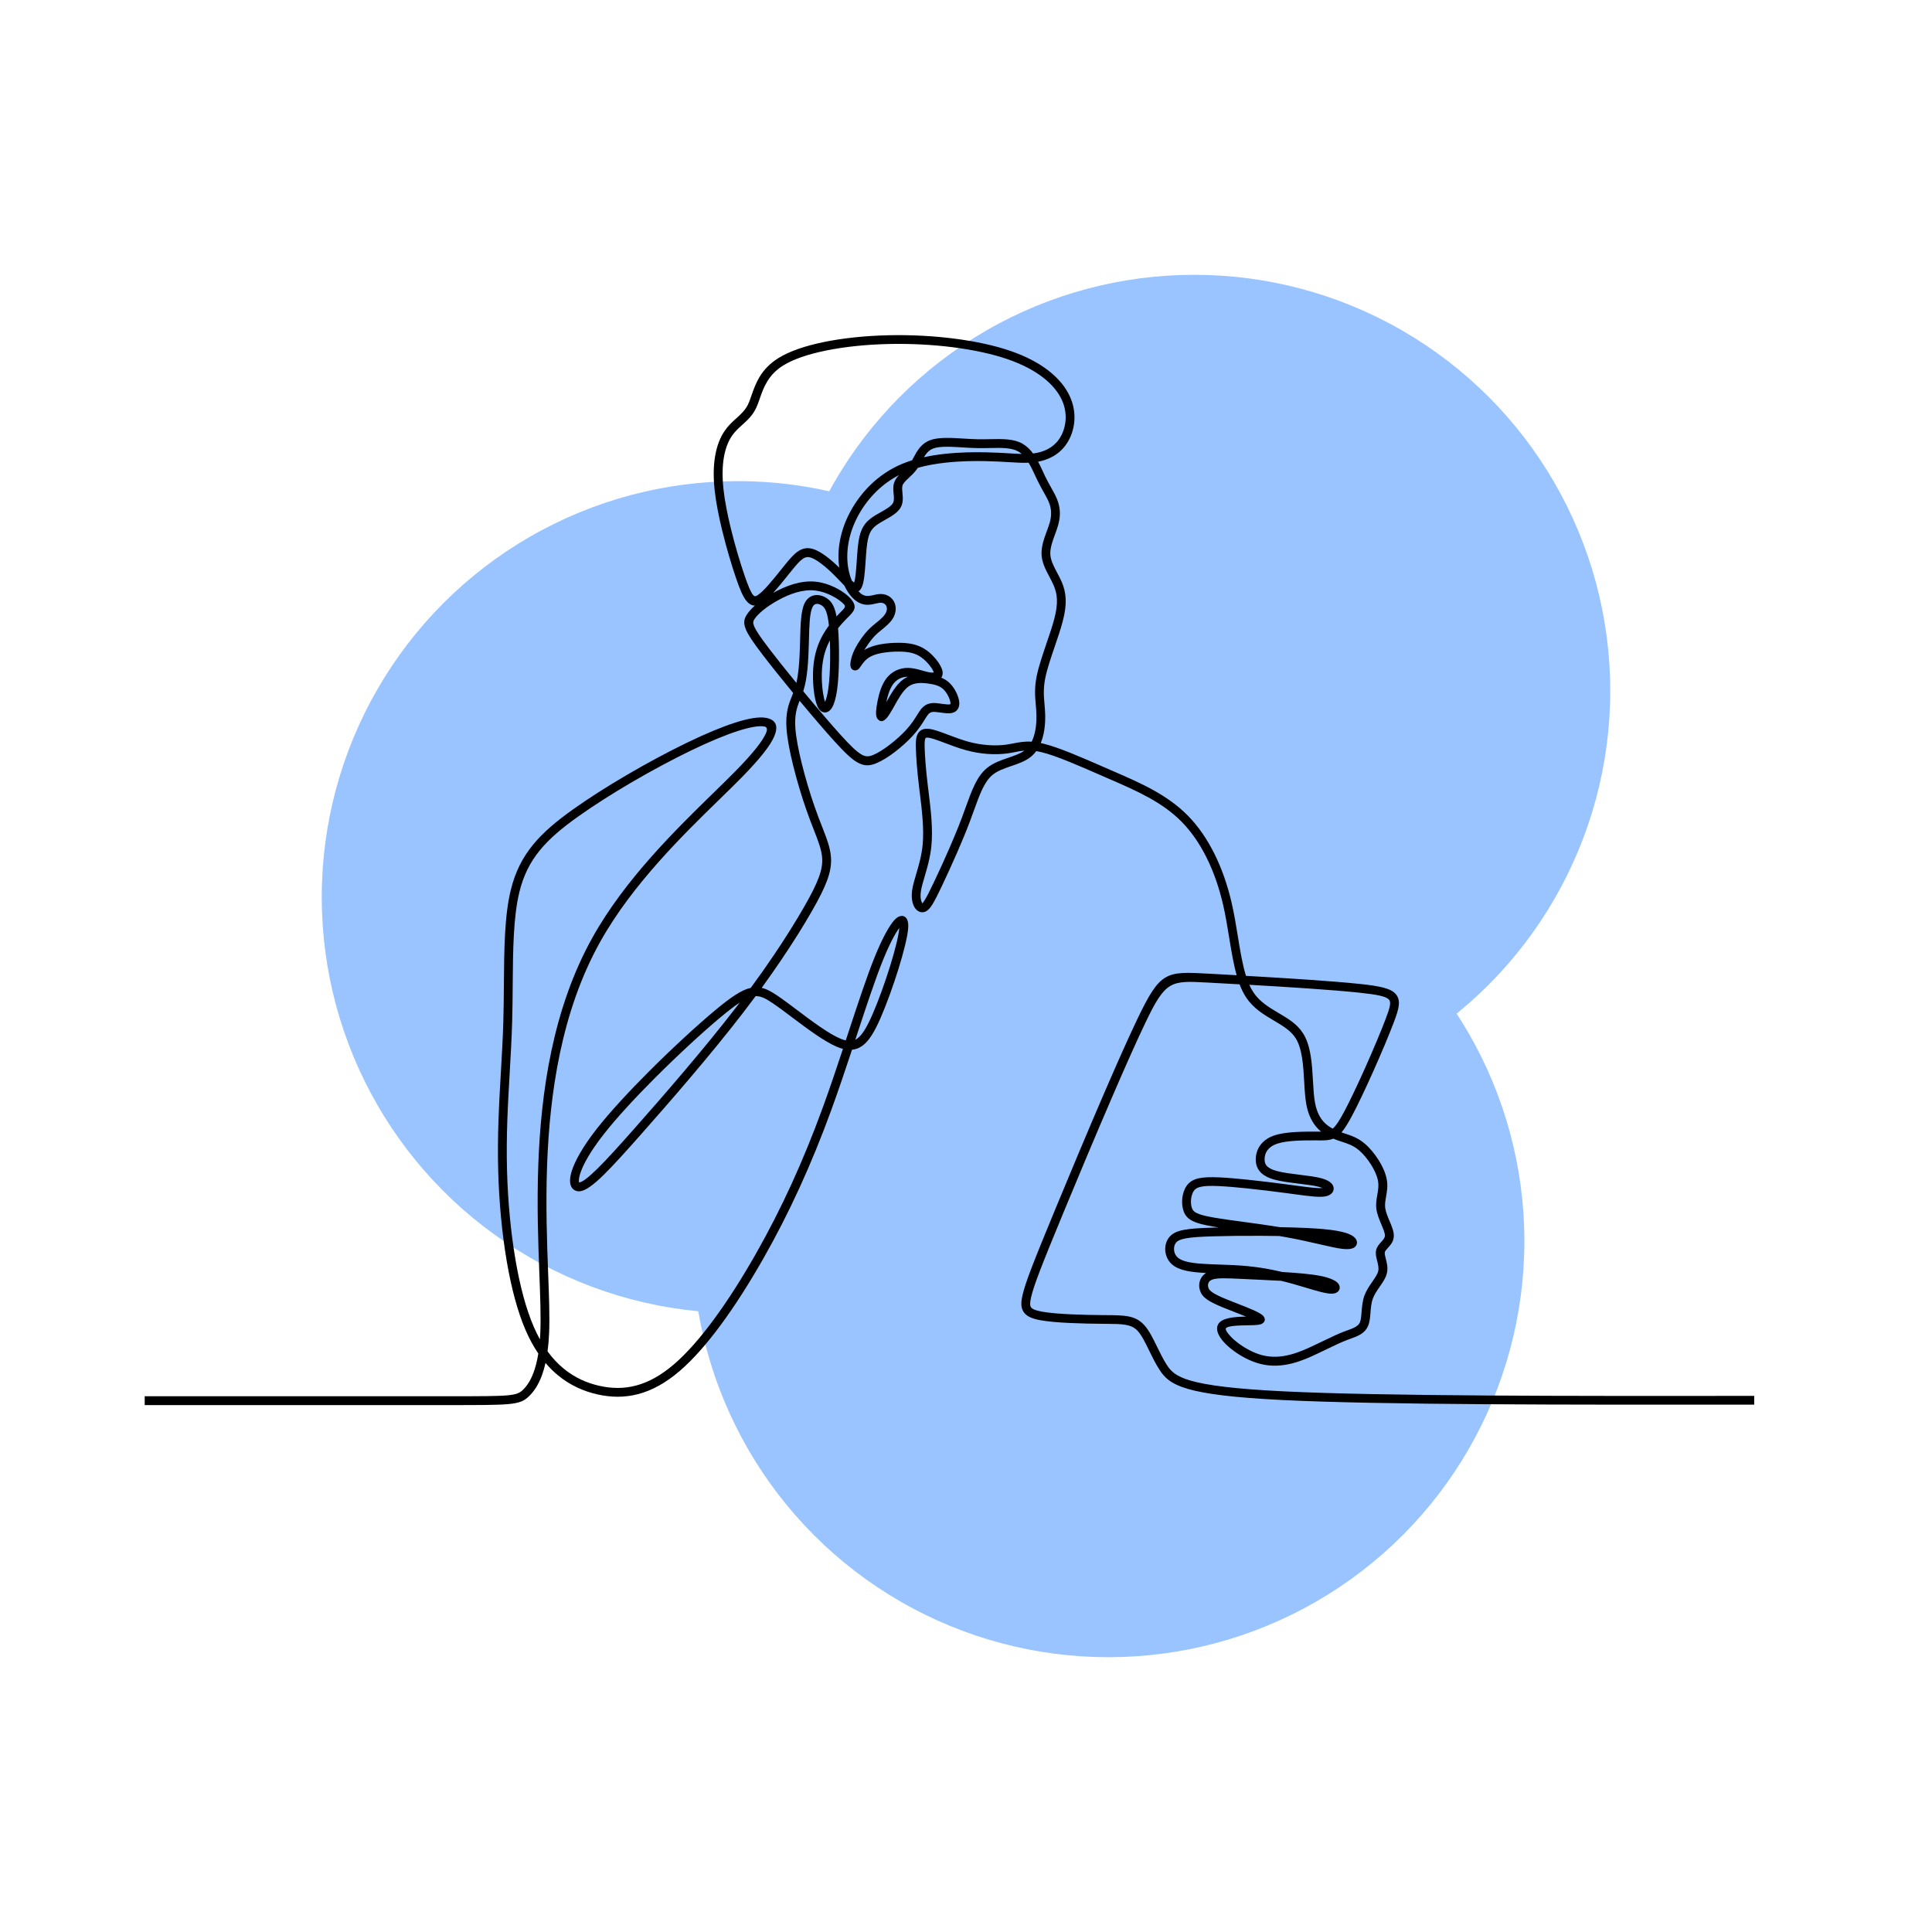 <?xml version="1.0" encoding="UTF-8"?><svg id="Ebene_2" xmlns="http://www.w3.org/2000/svg" viewBox="0 0 1280 1280"><defs><style>.cls-1{fill:none;}.cls-1,.cls-2,.cls-3{stroke-width:0px;}.cls-2{fill:#000;}.cls-3{fill:#99c4ff;}</style></defs><g id="YLA_Illustration"><circle class="cls-3" cx="791.21" cy="457.68" r="275.62"/><circle class="cls-3" cx="734.32" cy="822.32" r="275.62"/><circle class="cls-3" cx="488.79" cy="594.37" r="275.62"/><path class="cls-2" d="M1162.21,930.6c-123.32.1-246.64.2-312.27-3.03-33.06-1.63-51.68-4.12-62.83-7.35-11.88-3.45-15.7-7.78-18.96-12.8-2.66-4.1-4.81-8.51-6.85-12.71-2.56-5.26-4.96-10.17-7.63-13.04-4.17-4.48-10.18-4.52-21.06-4.6h-1.62s-.01-.01-.01-.01c-6.44-.05-14.35-.18-21.83-.53-7.62-.35-14.91-.93-20.03-1.88-5.84-1.08-9.22-2.75-11.02-5.55-1.84-2.86-1.73-6.34-.63-11.11.96-4.15,2.68-9.45,6.06-18.27,3.28-8.56,8.27-20.83,15.83-39.1,8.82-21.33,21.04-50.59,32.33-76.75,8.13-18.84,15.95-36.44,21.99-49.04,15.09-31.49,18.81-31.29,46.84-29.76h.05s.89.05.89.05c5.23.28,11.3.62,17.86.98-2.12-7.48-3.51-16.03-4.96-24.91-1.16-7.12-2.35-14.45-3.98-21.57-2.59-11.29-6.28-22.02-11.08-31.61-4.51-9.01-9.99-17.04-16.46-23.6-12.91-13.1-30-20.53-46.66-27.78l-1.65-.72c-1.76-.77-3.51-1.53-5.26-2.29-15.4-6.73-29.89-13.06-39.43-15.34-1.16-.28-2.25-.49-3.28-.66-.94,1.28-2.01,2.45-3.23,3.49-3.71,3.13-8.46,4.76-13.33,6.42-4.49,1.53-9.09,3.1-12.43,5.86-5.45,4.5-8.48,12.91-12.29,23.47-.93,2.58-1.91,5.28-2.79,7.61-2.38,6.31-5.23,13.16-8.11,19.79-3.83,8.8-7.64,17.05-10.54,23.15-2.61,5.49-4.57,9.38-6.25,12.03-2.15,3.38-4.11,4.91-6.44,4.96-.31,0-.59,0-.84-.05-1.86-.28-3.56-1.58-4.7-3.75-.88-1.68-1.48-3.99-1.54-6.8-.03-1.33.06-2.74.28-4.23.45-3.05,1.47-6.48,2.61-10.35,1.65-5.59,3.59-12.13,4.3-19.36,1.06-10.77-.52-23.59-1.84-34.32-.14-1.1-.27-2.18-.47-3.81-.7-5.81-1.2-10.81-1.55-15.13-.34-4.24-.53-7.92-.62-11.14-.09-3.44-.03-6.32.91-8.53,1.27-2.97,3.57-4.49,7.79-4.04,3.29.35,7.84,2.07,13.01,4.02,4.15,1.57,8.72,3.29,13.05,4.48,4.45,1.22,8.84,1.94,12.97,2.25,4.58.35,8.81.19,12.43-.33,1.46-.21,2.96-.5,4.45-.79,3.72-.73,7.33-1.44,12.12-1.13.51-1.03.95-2.13,1.32-3.26,1.49-4.54,1.93-9.66,1.85-14.13-.05-2.47-.25-4.78-.45-7.07-.5-5.65-1-11.22.66-19.25,1.31-6.34,3.92-13.99,6.47-21.5,1.98-5.81,3.93-11.53,5.15-16.24,1.36-5.24,1.87-9.38,1.72-12.92-.14-3.42-.92-6.32-2.15-9.2-.79-1.85-1.79-3.74-2.8-5.65-2.46-4.64-4.94-9.32-5.22-14.68-.28-5.35,1.68-10.7,3.51-15.67.74-2.03,1.46-3.98,1.93-5.67.75-2.71.99-5.1.85-7.28-.14-2.15-.65-4.13-1.41-6.03-.85-2.12-2.06-4.27-3.47-6.77-1.27-2.25-2.69-4.78-4.3-8.13-.62-1.29-.98-2.06-1.35-2.86-1.28-2.77-2.68-5.79-4.33-8.52-3.9.18-7.97-.07-13.06-.37-4.26-.26-9.25-.56-15.22-.68-7.47-.16-16.71-.06-26.18.95-6.39.68-12.87,1.77-18.94,3.48-.15.23-.31.46-.47.69-1.68,2.37-3.6,4.17-5.38,5.84-2,1.87-3.8,3.56-4.31,5.22-.38,1.25-.21,3.04-.04,4.87.31,3.28.63,6.65-1.32,9.9-2.02,3.36-6.16,5.7-10.28,8.03-2.06,1.17-4.13,2.34-5.75,3.56-2,1.51-3.35,3.16-4.29,5.31-1.02,2.34-1.62,5.34-2.05,9.38-.27,2.54-.48,5.56-.68,8.61-.49,7.28-.99,14.67-2.68,17.92-.61,1.18-1.3,1.99-2.07,2.49.99,1.07,1.99,1.87,2.96,2.37,2.33,1.2,4.94.6,7.24.07,1.1-.25,2.16-.5,3.29-.61,2.2-.22,4.17.16,5.82.96,1.87.91,3.31,2.34,4.23,4.07.87,1.64,1.24,3.52,1.1,5.45-.13,1.81-.7,3.68-1.74,5.44-1.85,3.14-5.03,5.72-7.64,7.84l-.19.15c-1.17.95-2.2,1.8-3.22,2.76-.99.94-1.99,1.99-3.12,3.38-1.28,1.58-2.74,3.58-4.06,5.71-.27.43-.52.87-.78,1.31.29-.18.59-.36.89-.54,2.67-1.51,5.99-2.54,9.49-3.2,4.09-.78,8.5-1.06,12.39-1.05,3.61.01,6.81.29,9.76,1,3.08.75,5.86,1.96,8.51,3.83,2.53,1.79,4.94,4.17,6.8,6.53,2.06,2.62,3.54,5.34,3.93,7.42.15.82.16,1.58.03,2.3-.14.77-.42,1.45-.82,2.03,1.81.74,3.46,1.72,4.96,3.05,1.64,1.46,3.03,3.29,4.12,5.17,1.25,2.16,2.14,4.44,2.55,6.32.47,2.12.38,3.92-.26,5.4-.78,1.79-2.2,2.94-4.26,3.42-2.19.51-4.97.12-7.72-.26-.74-.1-1.48-.21-2.25-.29-1.3-.15-2.48-.22-3.45,0-.78.17-1.52.57-2.23,1.36-.73.81-1.52,2.08-2.5,3.64-1.75,2.8-4.01,6.44-7.94,10.73-3.28,3.58-7.64,7.54-12.08,10.89-4.1,3.1-8.34,5.75-11.99,7.25h0c-4.41,1.81-7.94,2.03-12.51-.53-3.91-2.19-8.51-6.6-15.43-14.23-6.39-7.05-14.7-16.77-22.89-26.63-1.83,4.59-3.48,9.53-2.79,18.45.48,6.18,2.04,14.24,4.11,22.66,2.49,10.13,5.7,20.72,8.65,29.16,1.71,4.9,3.4,9.22,4.88,13.03,3.21,8.24,5.53,14.18,5.94,20.52.31,4.75-.47,9.52-2.59,15.27-2.03,5.52-5.29,11.95-10.02,20.21-5.09,8.9-11.97,20.05-20.68,32.91-3.86,5.7-8.06,11.71-12.61,17.98,3.35.78,6.6,2.63,10.48,5.24,3.71,2.51,8.28,5.94,13.1,9.57,9.73,7.32,20.55,15.45,28.35,18.78,1.35.58,2.59,1,3.75,1.26.6-1.81,1.19-3.61,1.78-5.4,6.4-19.44,12.29-37.33,17.6-50.37,4.99-12.25,9.53-20.29,12.72-23.84,1.25-1.39,2.47-2.27,3.61-2.62,2.15-.67,3.81,0,4.9,2.03.69,1.29.96,3.33.73,6.09-.46,5.6-2.94,15.5-6.26,26.23-3.51,11.37-7.98,23.73-11.94,32.83-4,9.18-7.6,15.24-11.96,18.46-2.21,1.63-4.51,2.54-7.04,2.77-4.35,13.15-8.92,26.77-13.76,40.03-6.58,18.06-13.54,35.08-20.99,51.36-7.45,16.29-15.39,31.8-23.93,46.83-9.05,15.93-18.81,31.34-28.7,44.68-8.87,11.96-17.87,22.26-26.6,29.78-9.44,8.13-18.57,13.04-27.59,15.43-9.08,2.41-17.99,2.25-26.95.25-8.92-1.99-17.91-5.81-26.16-12.58-2.9-2.38-5.7-5.12-8.38-8.27-.7,3.14-1.51,5.88-2.4,8.28-2.5,6.77-5.62,10.92-8.49,13.71-3.12,3.03-5.89,4.54-13.75,5.26-7.23.66-18.8.66-39.78.66H95.87v-5.86h201.13c20.97,0,32.53,0,39.25-.61,6.09-.55,8.09-1.59,10.2-3.63,2.36-2.29,4.93-5.76,7.07-11.54,1.24-3.36,2.33-7.47,3.13-12.52-3.04-4.45-5.85-9.55-8.38-15.37-5.42-12.48-9.52-28.29-12.46-45.32-3.34-19.36-5.18-40.39-5.73-59.91-.67-23.73.57-45.09,1.77-65.86.65-11.24,1.29-22.31,1.61-33.27.24-8.22.31-16.43.37-24.51.19-23.44.37-45.81,4.63-63.08,2.93-11.88,7.76-21.3,14.65-29.73,6.81-8.34,15.58-15.65,26.49-23.43,10.47-7.47,22.98-15.4,35.85-22.93,13.61-7.96,27.59-15.45,39.96-21.42,12.23-5.9,22.96-10.37,31.66-13.16,8.86-2.85,15.79-3.98,20.27-3.19,6.33,1.12,8.87,4.9,5.42,12.72-2.5,5.67-9,14.14-20.97,26.37-4.34,4.43-9.39,9.36-14.93,14.76-24.31,23.7-57.96,56.52-79.16,94.45-12.97,23.2-21.34,48.41-26.68,73.66-5.36,25.34-7.68,50.71-8.55,74.14-.99,26.92-.08,51.33.7,71.91.58,15.45,1.08,28.75.64,39.44-.19,4.56-.55,8.64-1.04,12.3,3.35,4.59,6.96,8.37,10.73,11.46,7.46,6.12,15.61,9.59,23.71,11.39,8.07,1.8,16.08,1.94,24.2-.21,8.18-2.17,16.54-6.68,25.25-14.19,8.39-7.23,17.1-17.21,25.72-28.85,9.74-13.13,19.36-28.34,28.31-44.08,8.48-14.92,16.34-30.27,23.7-46.37,7.37-16.1,14.26-32.98,20.8-50.92,4.57-12.53,9.02-25.75,13.28-38.63-1.33-.35-2.72-.84-4.19-1.47-8.43-3.6-19.56-11.97-29.57-19.49-4.63-3.48-9.01-6.78-12.87-9.38-4.38-2.96-7.68-4.71-11.22-4.61-2.67,3.61-5.45,7.29-8.34,11.05-10.55,13.71-22.54,28.3-34.36,42.25-11.72,13.84-23.44,27.23-33.42,38.5-9.95,11.24-18.13,20.32-24.56,26.63-6.9,6.77-12.14,10.6-15.89,10.86-1.06.07-2.04-.1-2.94-.52-1.9-.88-3.09-2.66-3.38-5.29-.21-1.91.08-4.38,1-7.38,2-6.52,7.13-16.08,16.77-28.37,8.7-11.08,21.16-24.51,34.18-37.55,15.71-15.73,32.22-30.88,43.88-40.62,10.99-9.18,17.92-13.75,23.84-15.05,5.51-7.49,10.51-14.61,15.02-21.28,8.51-12.57,15.32-23.63,20.43-32.55,4.58-7.99,7.71-14.15,9.61-19.32,1.82-4.94,2.5-8.97,2.24-12.88-.35-5.42-2.53-11-5.55-18.75-1.47-3.77-3.14-8.04-4.95-13.23-3.01-8.62-6.28-19.4-8.81-29.69-2.14-8.72-3.77-17.12-4.27-23.62-.86-11.09,1.43-16.73,3.7-22.33.23-.56.46-1.13.68-1.69-7.85-9.54-15.35-18.93-20.66-25.9-6-7.87-9.24-12.72-10.69-16.24-1.81-4.42-1.16-6.99.7-9.88,1.21-1.89,3.03-3.91,5.32-5.94-1.99.07-3.79-.89-5.59-3.01-2.24-2.63-4.29-7.42-6.86-14.92-2.79-8.14-6.31-19.74-9.23-31.7-2.25-9.21-4.12-18.6-5.01-26.73-.96-8.84-.76-16.23.26-22.39,1.19-7.25,3.51-12.82,6.4-17.02,2.41-3.5,5.09-5.92,7.71-8.28,2.93-2.64,5.77-5.21,7.66-9.04.85-1.72,1.58-3.81,2.36-6.06,2.73-7.83,6.08-17.47,17.9-24.82,7.27-4.53,17.74-8.07,29.97-10.59,12.83-2.64,27.67-4.16,42.79-4.51,14.75-.34,29.79.44,43.79,2.24,13.84,1.77,26.66,4.53,37.21,8.17,10.25,3.53,18.42,7.91,24.74,12.74,7.15,5.47,11.94,11.54,14.67,17.66,2.46,5.53,3.24,11.06,2.83,16.17-.47,5.88-2.52,11.21-5.39,15.32-2.55,3.65-5.72,6.32-9.26,8.23-2.93,1.58-6.1,2.62-9.35,3.25,1.23,2.28,2.31,4.61,3.32,6.8.54,1.16,1.06,2.28,1.3,2.79,1.41,2.94,2.86,5.5,4.14,7.79,1.49,2.66,2.78,4.94,3.79,7.46.98,2.45,1.65,5.02,1.83,7.84.18,2.79-.12,5.82-1.06,9.21-.56,2.03-1.3,4.04-2.07,6.13-1.63,4.43-3.38,9.21-3.16,13.35.21,4.06,2.39,8.17,4.56,12.25,1.06,2,2.12,4,3.01,6.08,1.49,3.48,2.43,7.04,2.61,11.26.17,4.1-.39,8.78-1.91,14.62-1.3,5.03-3.27,10.8-5.26,16.65-2.51,7.37-5.07,14.89-6.29,20.79-1.49,7.22-1.04,12.36-.57,17.58.21,2.4.43,4.82.48,7.48.09,5.03-.42,10.82-2.12,16.03-.25.78-.54,1.54-.85,2.29.53.11,1.08.23,1.64.37,10.1,2.42,24.79,8.84,40.41,15.66,1.74.76,3.5,1.53,5.26,2.29l1.65.72c17.17,7.47,34.79,15.13,48.5,29.04,6.89,7,12.73,15.53,17.51,25.09,5.03,10.05,8.88,21.22,11.56,32.92,1.66,7.25,2.88,14.71,4.05,21.94,1.55,9.52,3.03,18.64,5.39,26.2,25.88,1.47,57.38,3.44,75.8,5.4,13.31,1.42,20.28,2.96,23.46,6.71,3.56,4.2,2.13,9.62-1.34,18.77-3.19,8.4-8.26,20.45-13.51,32.22-4.92,11.03-10.01,21.79-13.86,29.08-2.87,5.42-5.14,9.06-7.27,11.54.72.25,1.45.48,2.16.72,4.44,1.45,8.61,2.82,13.17,6.66,3.25,2.74,6.6,6.71,9.27,10.96,2.53,4.03,4.51,8.4,5.3,12.34.93,4.59.27,8.3-.36,11.88-.45,2.56-.89,5.04-.58,7.44.35,2.66,1.66,5.79,2.89,8.73,1.48,3.51,2.85,6.79,2.82,9.77-.04,3.73-2.04,5.94-3.96,8.05-.93,1.02-1.82,2.01-2.01,2.83-.21.93.2,2.56.66,4.34.73,2.87,1.53,6.01.73,9.51-.73,3.2-2.73,6.08-4.84,9.14-1.71,2.47-3.51,5.08-4.49,7.77-1.04,2.84-1.3,6.17-1.55,9.25-.27,3.38-.52,6.5-1.72,9.12-2.22,4.84-6.75,6.48-11.73,8.28-.61.22-1.22.44-2.24.83-3.73,1.42-7.44,3.21-12.52,5.65-2.39,1.15-5.04,2.42-6.97,3.33-4.69,2.22-10.37,4.83-16.71,6.44-6.52,1.66-13.7,2.25-21.22.31-3.28-.85-6.59-2.17-9.72-3.78-5.27-2.71-10.12-6.28-13.5-9.75-3.87-3.97-5.98-8.1-5.14-11.34h0c.11-.43.26-.83.45-1.19,2.37-4.61,11.29-5.11,18.6-5.26-2.45-.99-5.29-2.1-8.07-3.18-2.54-.99-5.03-1.96-7.2-2.85-4.96-2.04-8.25-3.67-10.5-5.24-2.64-1.85-3.96-3.67-4.7-5.85-.8-2.37-.83-5.13.28-7.59.73-1.62,1.92-3.09,3.66-4.18-1.42-.07-2.77-.15-4.04-.25-4.54-.35-8.43-.91-11.63-1.88-3.52-1.06-6.27-2.63-8.23-4.95-2.02-2.38-3.08-5.48-3.14-8.52h0c-.06-3.07.9-6.12,2.93-8.43,1.99-2.26,4.85-3.68,9.64-4.57,4.24-.79,10.18-1.18,18.77-1.44,1.32-.04,2.7-.08,4.14-.11-1.42-.22-2.75-.43-3.98-.65-6.21-1.07-10.33-2.15-13.19-3.55-3.37-1.65-5.06-3.69-6.09-6.48-.94-2.55-1.25-5.75-.9-8.82.34-2.96,1.3-5.89,2.9-8.14,1.76-2.48,4.16-4.07,7.96-4.93,3.29-.74,7.7-.9,13.89-.61,5.22.25,11.76.82,18.59,1.53,8.8.92,18.2,2.09,25.9,3.11,2.34.31,3.72.5,4.99.67,9.17,1.24,15.31,2.07,18.65,1.72-.58-.24-1.3-.49-2.17-.73-3.19-.87-8.25-1.5-13.48-2.14-5.69-.7-11.57-1.43-15.99-2.62-4.7-1.26-7.79-3.08-9.74-5.32-2.12-2.43-2.86-5.21-2.83-8.25.03-3.18.94-6.72,3.39-9.81,1.93-2.44,4.8-4.57,8.91-5.96,7.64-2.58,19.7-2.54,28.07-2.51,1.02,0-2.27,0,2.3,0,.21,0,.43,0,.63,0-.8-.66-1.58-1.38-2.33-2.18-3.27-3.48-6-8.33-7.38-15.35-.89-4.55-1.2-9.99-1.52-15.69-.59-10.38-1.23-21.66-5.62-28.65-3.16-5.03-8.67-8.29-14.39-11.67-6.66-3.94-13.59-8.04-18.49-15.45-1.69-2.55-3.09-5.44-4.29-8.61-7.43-.42-14.29-.79-20.11-1.11l-.9-.05h-.05c-24.6-1.34-27.87-1.52-41.27,26.44-5.85,12.2-13.66,29.8-21.87,48.83-11.58,26.82-23.67,55.76-32.31,76.66-7.42,17.93-12.37,30.12-15.76,38.97-3.29,8.59-4.95,13.65-5.84,17.49-.74,3.23-.94,5.4-.14,6.64.84,1.3,3.04,2.2,7.15,2.96,4.83.9,11.85,1.45,19.23,1.79,7.52.35,15.32.47,21.62.53h0s1.61.01,1.61.01c12.53.09,19.44.14,25.33,6.45,3.29,3.53,5.86,8.81,8.62,14.46,2,4.09,4.09,8.4,6.48,12.09,2.59,4,5.69,7.47,15.68,10.37,10.72,3.11,28.91,5.52,61.48,7.12,65.62,3.23,188.81,3.13,312,3.03v5.84h0ZM900.69,657.68c-17.74-1.89-47.68-3.78-72.97-5.23.81,1.82,1.7,3.5,2.7,5.01,4.16,6.28,10.5,10.04,16.59,13.64,6.35,3.75,12.44,7.36,16.36,13.6,5.2,8.27,5.88,20.34,6.51,31.44.31,5.46.6,10.67,1.43,14.89,1.14,5.8,3.31,9.72,5.89,12.46,1.76,1.87,3.75,3.23,5.75,4.28,2.14-1.82,4.48-5.34,7.92-11.85,3.83-7.23,8.85-17.87,13.7-28.74,5.19-11.63,10.21-23.56,13.38-31.9,2.68-7.06,3.92-11.07,2.35-12.92-1.95-2.3-7.9-3.42-19.61-4.67h0ZM883.34,754.38c-2.56,1.1-5.2,1.16-8.69,1.16-3.11,0,.33,0-2.3-.02-7.97-.03-19.47-.06-26.21,2.21-2.93.99-4.91,2.43-6.19,4.04-1.54,1.94-2.1,4.19-2.13,6.24-.02,1.68.34,3.16,1.39,4.35,1.21,1.38,3.36,2.57,6.86,3.51,4,1.08,9.69,1.78,15.19,2.46,5.37.66,10.57,1.3,14.3,2.32,3.27.89,5.42,2.13,6.6,3.41.85.93,1.31,1.95,1.41,3,.11,1.23-.26,2.35-1.07,3.3-.83.98-2.14,1.74-3.85,2.15-4.06.98-10.95.05-21.88-1.43-1.87-.25-3.81-.51-4.96-.67-7.59-1.01-16.9-2.16-25.74-3.08-6.75-.7-13.18-1.27-18.27-1.51-5.66-.27-9.59-.15-12.33.47-2.24.5-3.58,1.34-4.48,2.61-1,1.4-1.61,3.36-1.85,5.41-.25,2.2-.06,4.43.57,6.14.5,1.36,1.38,2.38,3.16,3.25,2.29,1.12,5.92,2.04,11.61,3.02,5.22.9,11.85,1.8,19.08,2.77,7.83,1.06,16.35,2.21,24.47,3.55,6.28.11,12.22.28,17.31.51,8.92.42,15.34,1.04,19.99,1.82,4.91.82,8.03,1.86,10.09,3.02,1.57.89,2.66,1.95,3.18,3.03.54,1.11.59,2.24.1,3.33-.41.93-1.16,1.67-2.27,2.16-1.37.61-3.63.88-6.83.53-3.65-.4-8.81-1.59-15.22-3.06-6.31-1.45-13.85-3.18-22.05-4.66-1.58-.29-3.2-.56-4.84-.83-3.84-.06-7.79-.11-11.75-.13-11.66-.06-23.4.07-32.26.34-8.28.25-13.95.62-17.88,1.35-3.37.62-5.23,1.46-6.32,2.69-1.02,1.15-1.5,2.77-1.47,4.44h0c.03,1.75.63,3.52,1.77,4.86,1.17,1.38,3,2.37,5.46,3.12,2.77.84,6.25,1.33,10.37,1.65,3.82.29,7.91.43,12.22.58,5.95.2,12.34.42,18.6,1.02,5.56.53,10.94,1.33,16.21,2.37,2.42.48,4.84,1,7.24,1.57,9.61.56,19.03,1.34,25.35,2.61,5.73,1.15,9.23,2.79,10.85,4.25.88.79,1.41,1.66,1.61,2.56.33,1.42-.07,2.65-1.14,3.63-.88.8-2.29,1.29-4.08,1.31-3.68.04-10.03-1.87-17.28-4.04-2.76-.83-5.65-1.7-8.41-2.47-2.59-.73-5.19-1.4-7.81-2.03-5.33-.31-10.72-.55-15.63-.77-1.72-.08-3.39-.15-4.98-.23-1.82-.08-3.16-.15-4.42-.21-11.13-.54-17.51-.85-20.76.47-1.21.49-1.94,1.23-2.31,2.05-.46,1.03-.43,2.25-.07,3.32.34,1,1.04,1.9,2.53,2.94,1.89,1.32,4.82,2.77,9.35,4.63,2.11.87,4.57,1.83,7.08,2.8,7.76,3.02,15.95,6.21,17.58,8.5,1.3,1.81,1.14,3.42-.75,4.76-1.48,1.06-4.85,1.12-9.01,1.19-6.07.1-14.27.24-15.26,2.12-.26,1.09,1.21,3.25,3.68,5.78,2.97,3.04,7.27,6.19,11.99,8.62,2.78,1.43,5.68,2.6,8.51,3.33,6.39,1.65,12.61,1.12,18.31-.33,5.87-1.49,11.22-3.96,15.66-6.05,3.26-1.54,5.2-2.47,6.94-3.31,5.32-2.56,9.2-4.42,12.95-5.86.52-.2,1.43-.53,2.33-.85,3.78-1.37,7.22-2.61,8.41-5.21.75-1.64.96-4.28,1.19-7.15.28-3.45.57-7.18,1.89-10.79,1.24-3.4,3.26-6.32,5.18-9.1,1.78-2.58,3.46-5.01,3.95-7.12.48-2.09-.14-4.54-.71-6.76-.63-2.48-1.21-4.75-.68-7.09.52-2.29,1.93-3.84,3.38-5.45,1.19-1.31,2.43-2.68,2.45-4.18.02-1.73-1.14-4.5-2.39-7.46-1.37-3.26-2.83-6.73-3.28-10.24-.43-3.34.08-6.22.6-9.2.54-3.08,1.11-6.26.41-9.73-.64-3.2-2.33-6.88-4.52-10.37-2.38-3.79-5.29-7.26-8.08-9.61-3.66-3.09-7.32-4.28-11.22-5.56-1.78-.58-3.61-1.18-5.65-2.02l-.14-.06h0ZM812.18,880.12s0-.01,0,0h0ZM678.7,497.3c-2.19.18-4.18.57-6.2.97-1.49.29-3,.59-4.77.84-4.02.57-8.66.75-13.66.37-4.43-.33-9.18-1.11-14.07-2.45-4.7-1.29-9.35-3.05-13.57-4.64-4.81-1.81-9.03-3.41-11.55-3.68-1.11-.12-1.63.08-1.81.51-.51,1.19-.52,3.39-.46,6.1.07,2.93.27,6.48.62,10.82.34,4.25.84,9.17,1.53,14.9.1.83.28,2.29.47,3.79,1.36,11,2.98,24.12,1.84,35.61-.77,7.8-2.79,14.62-4.51,20.44-1.07,3.64-2.03,6.86-2.43,9.55-.18,1.22-.25,2.31-.23,3.27.04,1.83.38,3.24.87,4.19.17.32.29.54.34.63.21-.19.7-.89,1.54-2.2,1.45-2.29,3.32-6.03,5.89-11.41,2.97-6.24,6.79-14.5,10.47-22.97,2.83-6.52,5.64-13.28,8-19.52,1.1-2.91,1.95-5.27,2.76-7.52,4.12-11.41,7.4-20.51,14.06-26.01,4.16-3.44,9.28-5.18,14.29-6.89,3.93-1.34,7.78-2.65,10.59-4.69h0ZM676.89,300.75c-.71-.63-1.45-1.18-2.25-1.64-4.48-2.57-11.15-2.44-18.69-2.28-2.62.05-5.34.11-8.15.06-3.39-.06-6.67-.26-9.88-.46-7.77-.47-15.17-.93-19.58.7-2.88,1.06-4.72,3.28-6.24,5.78,4.7-1.03,9.53-1.76,14.3-2.27,9.71-1.03,19.23-1.13,26.92-.97,6.31.13,11.24.43,15.45.68,3.03.18,5.69.34,8.13.4h0ZM677.55,294.05c2.75,1.58,4.99,3.83,6.89,6.4,3.5-.44,6.91-1.38,9.94-3.01,2.78-1.5,5.26-3.58,7.24-6.42,2.3-3.3,3.95-7.62,4.34-12.44.33-4.21-.3-8.78-2.33-13.32-2.34-5.26-6.54-10.55-12.88-15.39-5.83-4.46-13.46-8.53-23.09-11.85-10.23-3.53-22.65-6.2-36.04-7.92-13.72-1.76-28.46-2.52-42.94-2.19-14.76.34-29.24,1.82-41.74,4.4-11.56,2.38-21.37,5.67-28.05,9.83-10.07,6.27-13.05,14.82-15.47,21.78-.85,2.44-1.63,4.7-2.63,6.72-2.39,4.85-5.64,7.78-8.99,10.8-2.38,2.15-4.81,4.34-6.82,7.25-2.43,3.53-4.4,8.31-5.44,14.63-.93,5.66-1.11,12.53-.21,20.83.86,7.88,2.68,17.01,4.87,25.97,2.84,11.65,6.32,23.09,9.1,31.18,2.35,6.86,4.1,11.1,5.76,13.04.75.88,1.6.84,2.81.06,4.12-2.65,10.39-10.48,15.64-17.03.89-1.12,1.76-2.19,2.8-3.48,3.05-3.75,5.54-6.61,8.16-8.44,3.06-2.14,6.11-2.84,9.85-1.81,2.86.79,6.03,2.65,9.21,5.04,2.89,2.17,5.81,4.79,8.49,7.41-.69-4.79-.74-10.12.11-15.79.87-5.84,2.68-12.04,5.72-18.37,3.44-7.17,8.44-14.49,15.04-20.86,5.74-5.54,12.69-10.37,20.88-13.78,2.1-.87,4.28-1.65,6.51-2.35.34-.61.69-1.25,1.03-1.89,2.43-4.52,4.96-9.21,11.03-11.45,5.55-2.04,13.54-1.55,21.94-1.04,3.26.2,6.59.4,9.63.46,2.7.05,5.37,0,7.95-.06,8.4-.17,15.83-.32,21.72,3.06h0ZM592.33,319.99c.62-2.04,1.81-3.68,3.27-5.23-5.6,2.88-10.49,6.51-14.68,10.55-6.08,5.86-10.67,12.58-13.82,19.17-2.75,5.74-4.4,11.38-5.19,16.7-.88,5.95-.68,11.47.26,16.25.53,2.68,1.29,5.12,2.21,7.28.55.52,1.06.95,1.5,1.26.94-2.65,1.37-8.87,1.78-15,.21-3.06.41-6.1.7-8.84.49-4.62,1.22-8.16,2.51-11.1,1.37-3.14,3.3-5.51,6.12-7.64,1.88-1.42,4.13-2.7,6.39-3.97,3.45-1.95,6.91-3.91,8.15-5.97.97-1.61.74-4,.52-6.33-.23-2.4-.45-4.75.27-7.11h0ZM559.48,388.06c-.9-.89-1.84-1.89-2.85-2.96-.52-.55-1.06-1.12-2.23-2.33-3.15-3.25-6.83-6.73-10.38-9.39-2.65-1.99-5.17-3.51-7.24-4.08-1.85-.51-3.39-.14-4.97.97-2.02,1.41-4.22,3.96-6.97,7.34-.73.89-1.73,2.15-2.78,3.45-3.1,3.87-6.54,8.16-9.83,11.75l.32-.18c4.05-2.24,8.55-4.3,13.28-5.68,4.83-1.41,9.86-2.1,14.86-1.54,4.47.5,8.87,1.99,12.65,3.86,4.7,2.31,8.56,5.28,10.52,7.66,4.53,5.5,1.88,8.13-2.43,12.42-.31.31-.64.63-.97.97-1.61,1.64-3.43,3.63-5.22,5.88.48,5.84.71,13.58.6,21.25-.1,7.15-.49,14.19-1.23,19.52-.77,5.5-1.94,9.37-3.24,11.64-.72,1.26-1.56,2.17-2.47,2.72-1.39.84-2.81.92-4.22.24-.84-.4-1.58-1.07-2.21-1.98-1.33-1.95-2.35-5.55-3-9.78-.64-4.2-.95-9.2-.84-13.83.11-4.53.62-8.68,1.52-12.52.92-3.89,2.24-7.49,3.96-10.88,1.47-2.9,3.23-5.63,5.07-8.11-.45-4.39-1.07-7.41-1.89-9.52-.77-1.97-1.7-3.07-2.87-3.82-.31-.2-.61-.37-.88-.5-.94-.44-1.94-.66-2.83-.51-.74.13-1.46.58-2.05,1.49-.16.25-.3.5-.42.75-1.85,3.93-2.07,12.43-2.3,21.5-.03,1.19-.06,2.39-.09,3.45-.16,5.38-.39,10.8-.89,15.85-.51,5.17-1.3,10.01-2.57,14.1-.07.24-.15.47-.22.7.42.5.83,1.01,1.25,1.51,8.58,10.35,17.21,20.46,23.57,27.48,6.46,7.13,10.65,11.19,13.96,13.04,2.65,1.48,4.76,1.33,7.43.24h.01c3.1-1.27,6.9-3.67,10.67-6.52,4.21-3.19,8.3-6.87,11.3-10.16,3.49-3.82,5.63-7.24,7.27-9.88,1.13-1.8,2.05-3.28,3.12-4.47,1.64-1.82,3.42-2.75,5.35-3.17,1.74-.38,3.48-.29,5.33-.08.75.08,1.58.2,2.41.32,2.22.31,4.46.62,5.62.35.14-.03.2-.01.2-.03.13-.3.1-.91-.11-1.82-.3-1.36-.95-3.03-1.89-4.64-.81-1.4-1.81-2.72-2.93-3.72-1.17-1.04-2.55-1.77-4.14-2.32-1.75-.6-3.71-.98-5.88-1.26-2.18-.28-4.56-.47-6.89-.19-2.14.26-4.26.92-6.12,2.32-3.59,2.7-6.73,8.35-9.19,12.77-.4.72-.78,1.41-1.05,1.88-1.44,2.53-2.65,4.45-3.63,5.66-2.31,2.86-4.42,3.36-6.34,1.15-.89-1.02-1.21-2.88-1.06-5.21.11-1.83.47-4.23.99-6.83.5-2.48,1.16-5.16,2.08-7.72.97-2.7,2.23-5.27,3.89-7.39,1.73-2.2,3.88-3.9,6.29-5.05,2.43-1.16,5.12-1.76,7.88-1.73,3.35.04,6.59.95,9.63,1.81,1.6.45,3.14.89,4.4,1.11,1.23.22,2.29.28,3.05.14h0c-.28-1.15-1.3-2.88-2.74-4.71-1.55-1.96-3.52-3.92-5.57-5.37-2.04-1.44-4.17-2.37-6.52-2.94-2.48-.6-5.23-.83-8.39-.84-3.55-.01-7.57.25-11.31.95-2.92.55-5.62,1.37-7.68,2.54-3.16,1.79-5.07,4.62-6.16,6.24-.69,1.02-1.18,1.74-1.98,2.24-.6.37-1.22.53-1.88.48h0c-1.59-.1-2.55-1.02-2.91-2.62-.11-.47-.14-1.04-.11-1.68.08-1.69.7-4.54,1.86-7.41.83-2.04,1.97-4.17,3.21-6.18,1.47-2.38,3.08-4.6,4.49-6.33,1.33-1.63,2.49-2.86,3.65-3.95,1.13-1.06,2.26-1.99,3.54-3.03l.19-.15c2.25-1.82,4.99-4.05,6.29-6.26.56-.95.87-1.94.94-2.87.06-.87-.09-1.67-.44-2.34-.34-.65-.88-1.18-1.59-1.53-.73-.36-1.65-.52-2.73-.41-.69.07-1.59.27-2.54.49-3.28.75-6.99,1.61-11.23-.58-2.82-1.46-5.66-4.3-7.97-8.22-.56-.95-1.09-1.96-1.59-3.04h0ZM601.49,448.36c-1.87-.02-3.67.38-5.29,1.15-1.59.76-3.03,1.91-4.21,3.4-1.26,1.6-2.23,3.61-3,5.74-.78,2.17-1.35,4.46-1.79,6.62l.2-.37c2.72-4.89,6.19-11.14,10.79-14.6,1.07-.8,2.17-1.44,3.29-1.95h0ZM509.51,429.67c4.68,6.14,11.16,14.28,18.12,22.78.68-2.99,1.16-6.32,1.51-9.85.49-4.93.71-10.2.87-15.44.04-1.24.06-2.34.09-3.43.25-9.7.49-18.8,2.85-23.83.26-.54.52-1.02.78-1.43,1.59-2.46,3.71-3.71,5.99-4.11,2.13-.37,4.33.07,6.29.99.57.27,1.1.56,1.57.86,2.17,1.4,3.87,3.33,5.16,6.64.59,1.51,1.08,3.31,1.49,5.51.7-.77,1.39-1.49,2.04-2.15.35-.35.69-.69,1.02-1.02,1.97-1.96,3.19-3.17,2.04-4.56-1.5-1.81-4.63-4.17-8.59-6.12-3.23-1.59-6.96-2.87-10.7-3.29-4.18-.47-8.46.13-12.59,1.33-4.23,1.23-8.34,3.12-12.09,5.2-3.74,2.07-7.07,4.29-9.76,6.48-2.62,2.13-4.62,4.2-5.8,6.02-.81,1.26-1.08,2.41-.22,4.5,1.22,2.99,4.24,7.45,9.93,14.91h0ZM549.83,424.27c-.17.31-.33.63-.5.95-1.51,2.97-2.67,6.14-3.48,9.58-.82,3.5-1.29,7.25-1.39,11.33-.1,4.24.19,8.88.79,12.83.38,2.47.85,4.59,1.38,6.02.82-1.8,1.59-4.71,2.16-8.8.72-5.14,1.09-11.91,1.19-18.79.06-4.45,0-8.96-.16-13.1h0ZM487.68,667.41c.82-1.07,1.64-2.14,2.44-3.19-3.47,2.26-7.62,5.47-12.79,9.78-11.57,9.67-27.94,24.69-43.49,40.26-12.85,12.86-25.15,26.12-33.72,37.05-9.16,11.68-13.97,20.55-15.79,26.46-.67,2.19-.9,3.86-.77,5.02.05.44.01.62.04.64.03.01,0-.02.08-.03,2.19-.15,6.29-3.4,12.18-9.19,6.36-6.25,14.44-15.22,24.28-26.34,9.81-11.08,21.42-24.35,33.33-38.41,11.81-13.94,23.75-28.47,34.2-42.04h0ZM566.66,688.85c.47-.23.93-.5,1.37-.83,3.41-2.52,6.48-7.85,10.08-16.1,3.88-8.91,8.26-21.04,11.71-32.21,3.18-10.29,5.56-19.71,6-24.92-2.74,3.6-6.48,10.62-10.68,20.95-5.22,12.82-11.08,30.64-17.46,50l-1.02,3.11h0ZM353.63,879.05c1.29,2.97,2.65,5.73,4.09,8.3.11-1.47.2-3,.26-4.59.43-10.48-.06-23.68-.64-39-.78-20.67-1.7-45.19-.7-72.32.88-23.74,3.23-49.45,8.66-75.13,5.45-25.78,14.01-51.54,27.3-75.31,21.62-38.69,55.63-71.85,80.19-95.8,5.52-5.38,10.55-10.29,14.84-14.67,11.42-11.67,17.54-19.56,19.78-24.63,1.29-2.92.71-4.27-1.07-4.59-3.54-.63-9.52.43-17.47,2.98-8.43,2.71-18.9,7.07-30.91,12.87-12.29,5.94-26.13,13.34-39.55,21.19-12.69,7.43-25.05,15.27-35.41,22.65-10.52,7.5-18.93,14.49-25.35,22.36-6.34,7.77-10.79,16.46-13.5,27.44-4.1,16.64-4.28,38.65-4.47,61.72-.07,8.16-.13,16.45-.37,24.63-.33,11.28-.97,22.27-1.61,33.43-1.2,20.69-2.43,41.97-1.77,65.38.54,19.21,2.36,39.94,5.66,59.08,2.87,16.65,6.84,32.01,12.05,43.99h0Z"/><rect class="cls-1" width="1280" height="1280"/></g></svg>